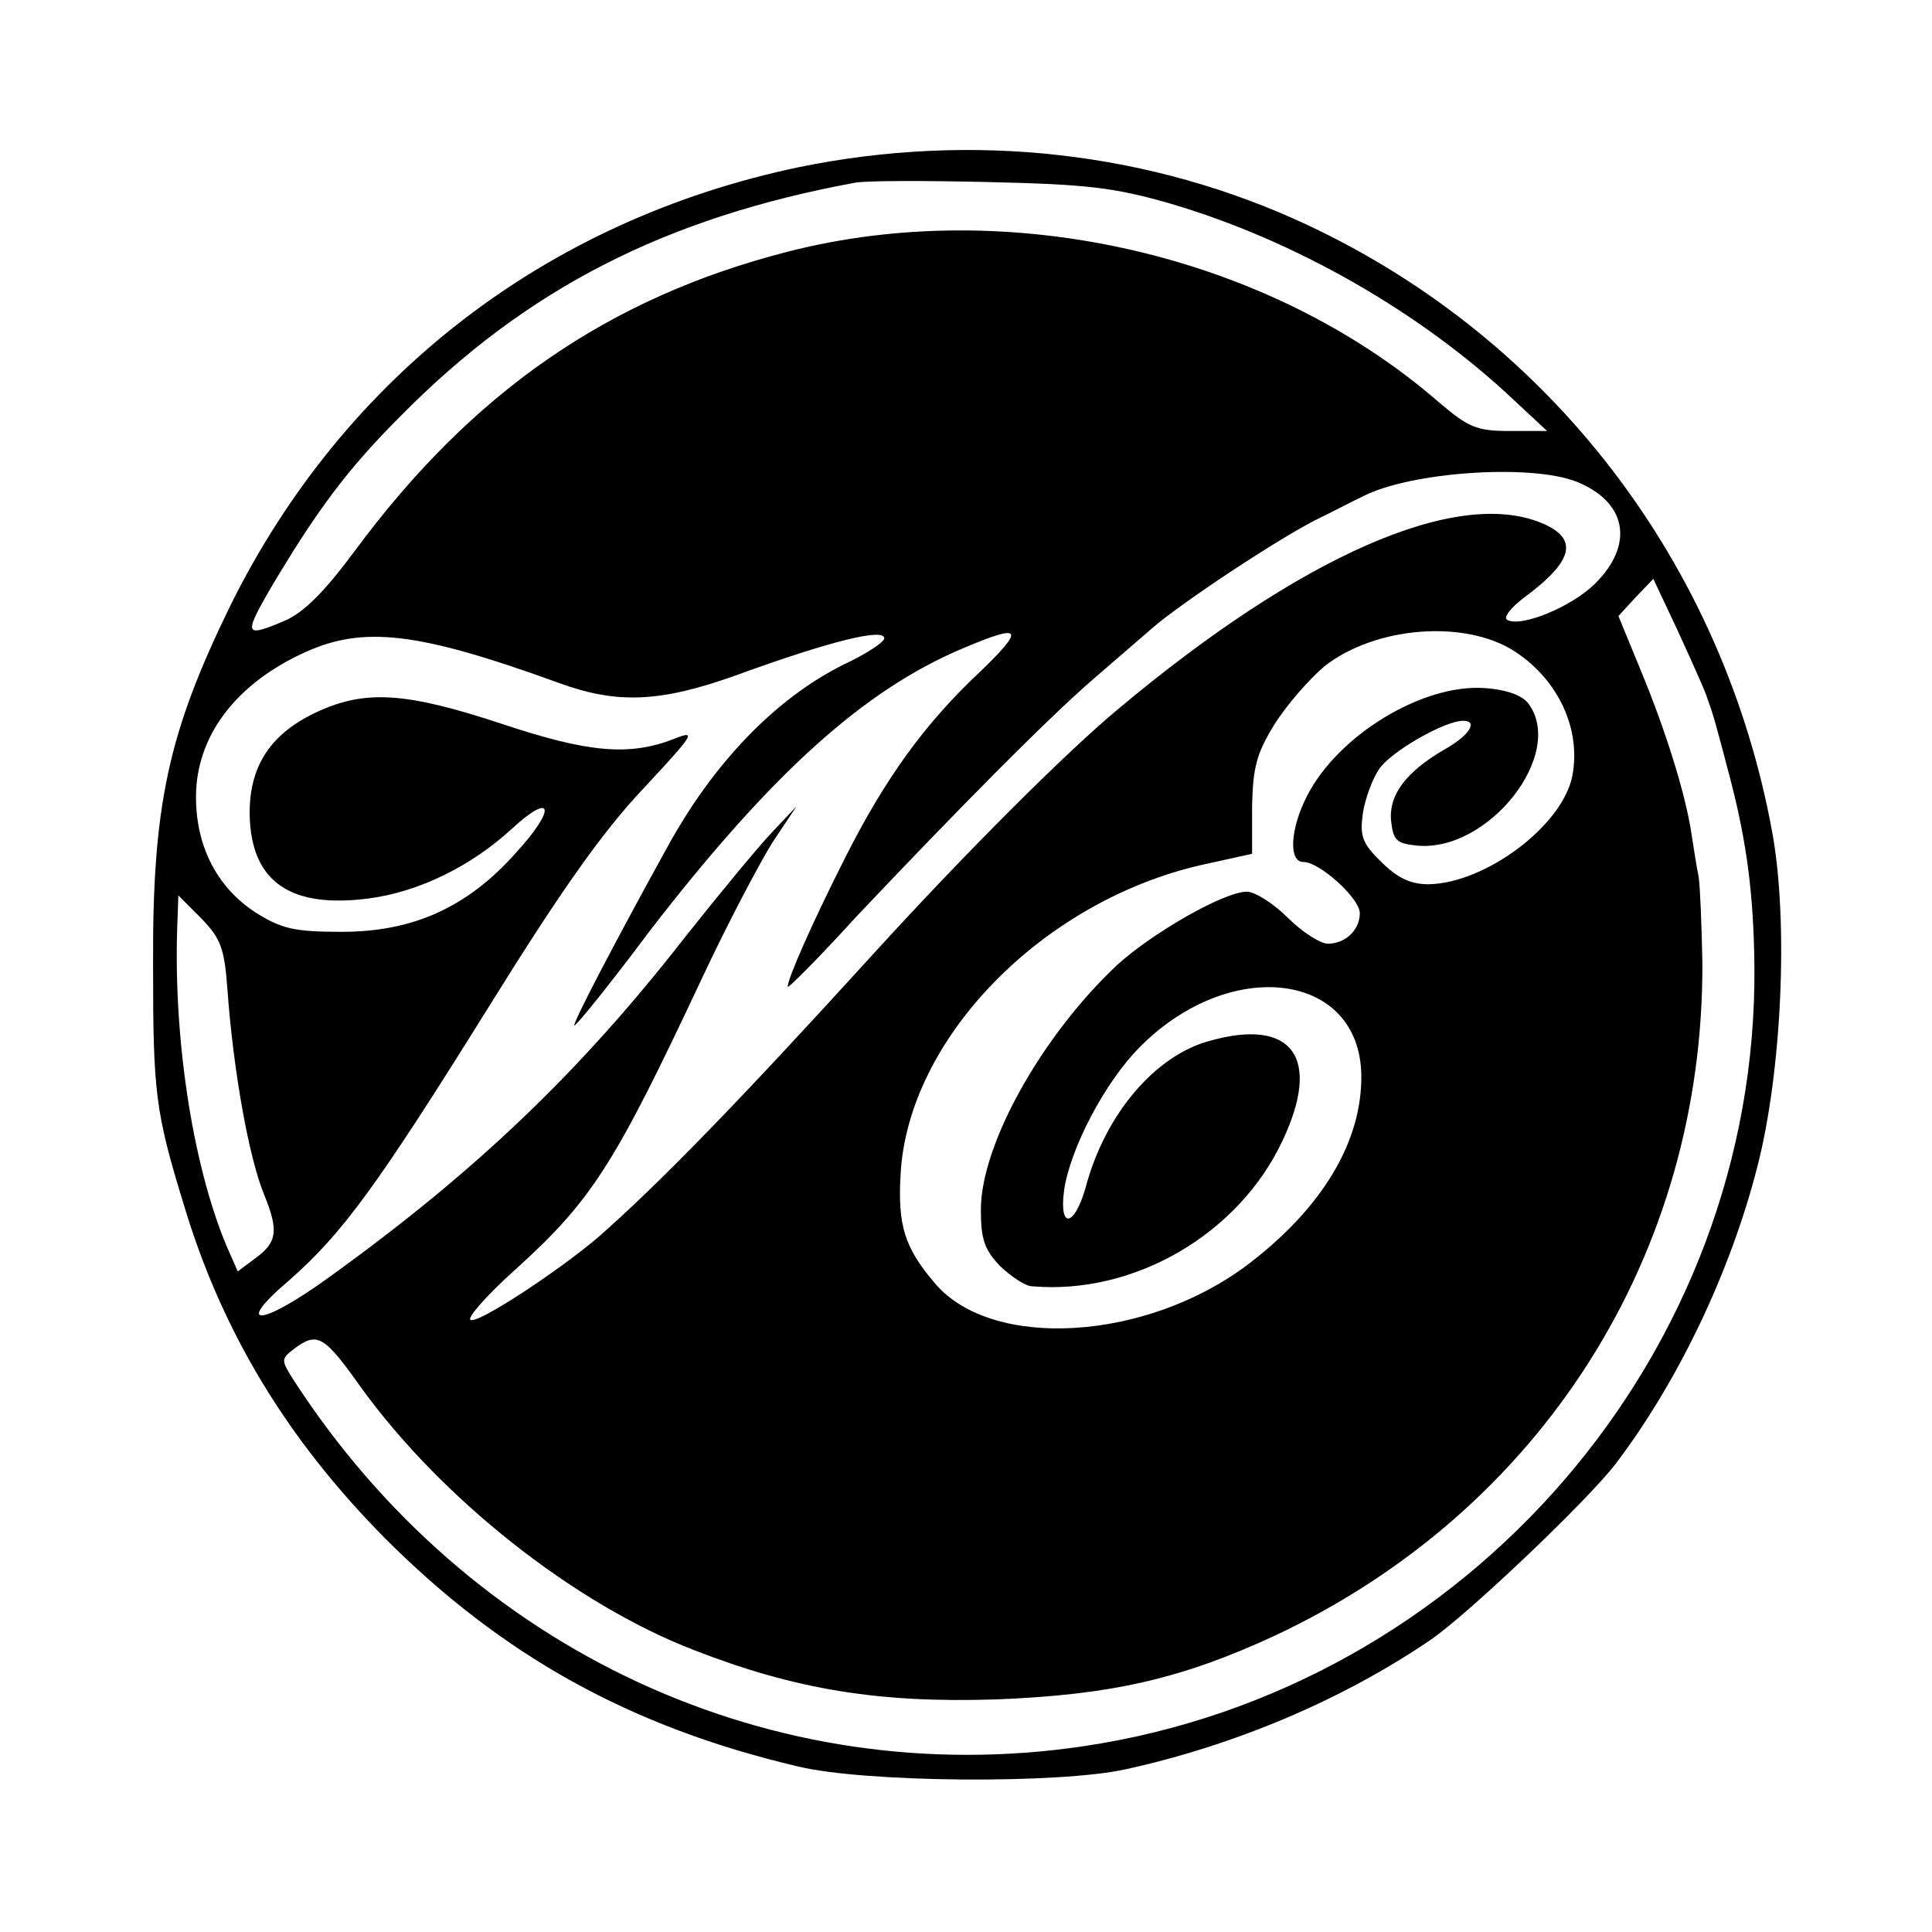 <?xml version="1.0" standalone="no"?>
<!DOCTYPE svg PUBLIC "-//W3C//DTD SVG 20010904//EN"
 "http://www.w3.org/TR/2001/REC-SVG-20010904/DTD/svg10.dtd">
<svg version="1.0" xmlns="http://www.w3.org/2000/svg"
 width="260pt" height="260pt" viewBox="0 0 260 260"
 preserveAspectRatio="xMidYMid meet">
<g transform="translate(0,260) scale(0.1,-0.1)"
fill="#000000" stroke="none">
<path d="M1075 2375 c-339 -71 -612 -281 -765 -590 -84 -172 -105 -269 -104
-485 0 -170 3 -196 41 -320 51 -171 139 -317 272 -451 157 -157 329 -253 554
-306 89 -22 352 -24 442 -4 146 32 291 93 410 174 50 34 213 189 250 238 84
111 154 258 190 399 33 128 42 330 20 450 -66 361 -297 663 -625 817 -211 99
-451 126 -685 78z m500 -49 c167 -49 337 -146 463 -265 l44 -41 -51 0 c-44 0
-55 5 -95 39 -229 199 -579 279 -877 202 -241 -62 -424 -189 -582 -403 -40
-54 -68 -82 -93 -93 -54 -23 -56 -20 -23 38 65 110 106 165 179 238 169 171
356 266 610 313 14 3 95 3 180 1 131 -3 169 -7 245 -29z m546 -374 c68 -27 79
-84 26 -137 -32 -32 -101 -60 -119 -49 -5 3 5 16 22 29 68 50 75 80 25 101
-115 48 -324 -44 -570 -250 -71 -59 -206 -194 -330 -330 -180 -198 -289 -310
-370 -381 -54 -46 -165 -119 -172 -111 -4 3 23 34 60 67 104 94 134 142 251
391 35 75 79 158 96 185 l32 48 -33 -35 c-19 -20 -71 -83 -117 -141 -141 -181
-281 -315 -478 -457 -92 -67 -131 -70 -56 -6 73 64 119 127 271 371 95 153
152 234 207 292 68 73 72 79 42 67 -61 -24 -116 -19 -233 20 -127 42 -182 46
-246 17 -64 -29 -94 -73 -93 -140 2 -90 55 -126 161 -112 67 9 136 43 190 92
57 53 63 30 7 -31 -65 -73 -138 -106 -234 -106 -64 0 -81 4 -116 26 -54 35
-83 94 -80 165 4 77 56 144 146 185 79 36 152 28 342 -41 79 -29 137 -26 238
10 129 47 200 64 200 50 0 -5 -24 -21 -54 -35 -91 -45 -176 -132 -239 -248
-68 -123 -128 -238 -124 -238 3 0 49 57 102 128 163 211 288 324 422 380 78
33 83 27 23 -31 -76 -71 -129 -145 -183 -252 -44 -87 -77 -162 -77 -173 0 -3
42 39 92 94 141 149 257 266 318 319 30 26 67 58 81 70 39 34 168 119 219 145
25 12 53 27 64 32 64 33 225 44 287 20z m175 -287 c10 -28 11 -31 33 -115 22
-85 31 -155 32 -250 5 -520 -385 -973 -903 -1050 -418 -62 -827 128 -1063 493
-17 27 -17 28 1 42 31 23 40 18 89 -51 108 -150 288 -293 450 -355 136 -53
249 -71 405 -66 156 6 251 28 376 86 358 168 577 512 575 906 -1 50 -3 101 -5
115 -3 14 -7 41 -10 60 -8 52 -34 136 -68 218 l-30 73 23 25 24 25 32 -68 c17
-37 35 -77 39 -88z m-257 58 c58 -38 89 -104 77 -167 -13 -67 -117 -145 -194
-146 -24 0 -42 9 -63 30 -26 25 -29 35 -25 65 3 20 13 47 22 60 15 23 88 65
113 65 21 0 8 -20 -24 -38 -52 -30 -76 -61 -73 -96 3 -27 7 -31 35 -34 96 -9
200 123 150 191 -8 11 -29 19 -59 21 -83 6 -197 -63 -239 -145 -23 -45 -25
-89 -5 -89 22 0 76 -49 76 -69 0 -22 -19 -41 -43 -41 -10 0 -35 16 -54 35 -19
19 -44 35 -55 35 -31 0 -128 -56 -175 -99 -102 -96 -183 -242 -183 -329 0 -40
5 -54 26 -76 15 -14 34 -27 43 -27 137 -12 278 70 337 196 53 112 13 166 -99
134 -73 -20 -140 -99 -166 -197 -15 -53 -36 -57 -29 -4 8 56 55 146 102 193
122 123 296 101 298 -38 1 -90 -53 -179 -153 -255 -137 -103 -343 -115 -420
-26 -42 49 -51 79 -47 148 10 182 190 367 405 416 l68 15 0 63 c1 53 6 72 30
111 17 27 47 61 67 78 68 54 190 64 257 20z m-1733 -454 c8 -110 29 -228 50
-278 19 -47 17 -63 -12 -84 l-24 -18 -15 34 c-47 112 -73 288 -66 442 l1 30
31 -31 c26 -27 31 -40 35 -95z"/>
</g>
</svg>
